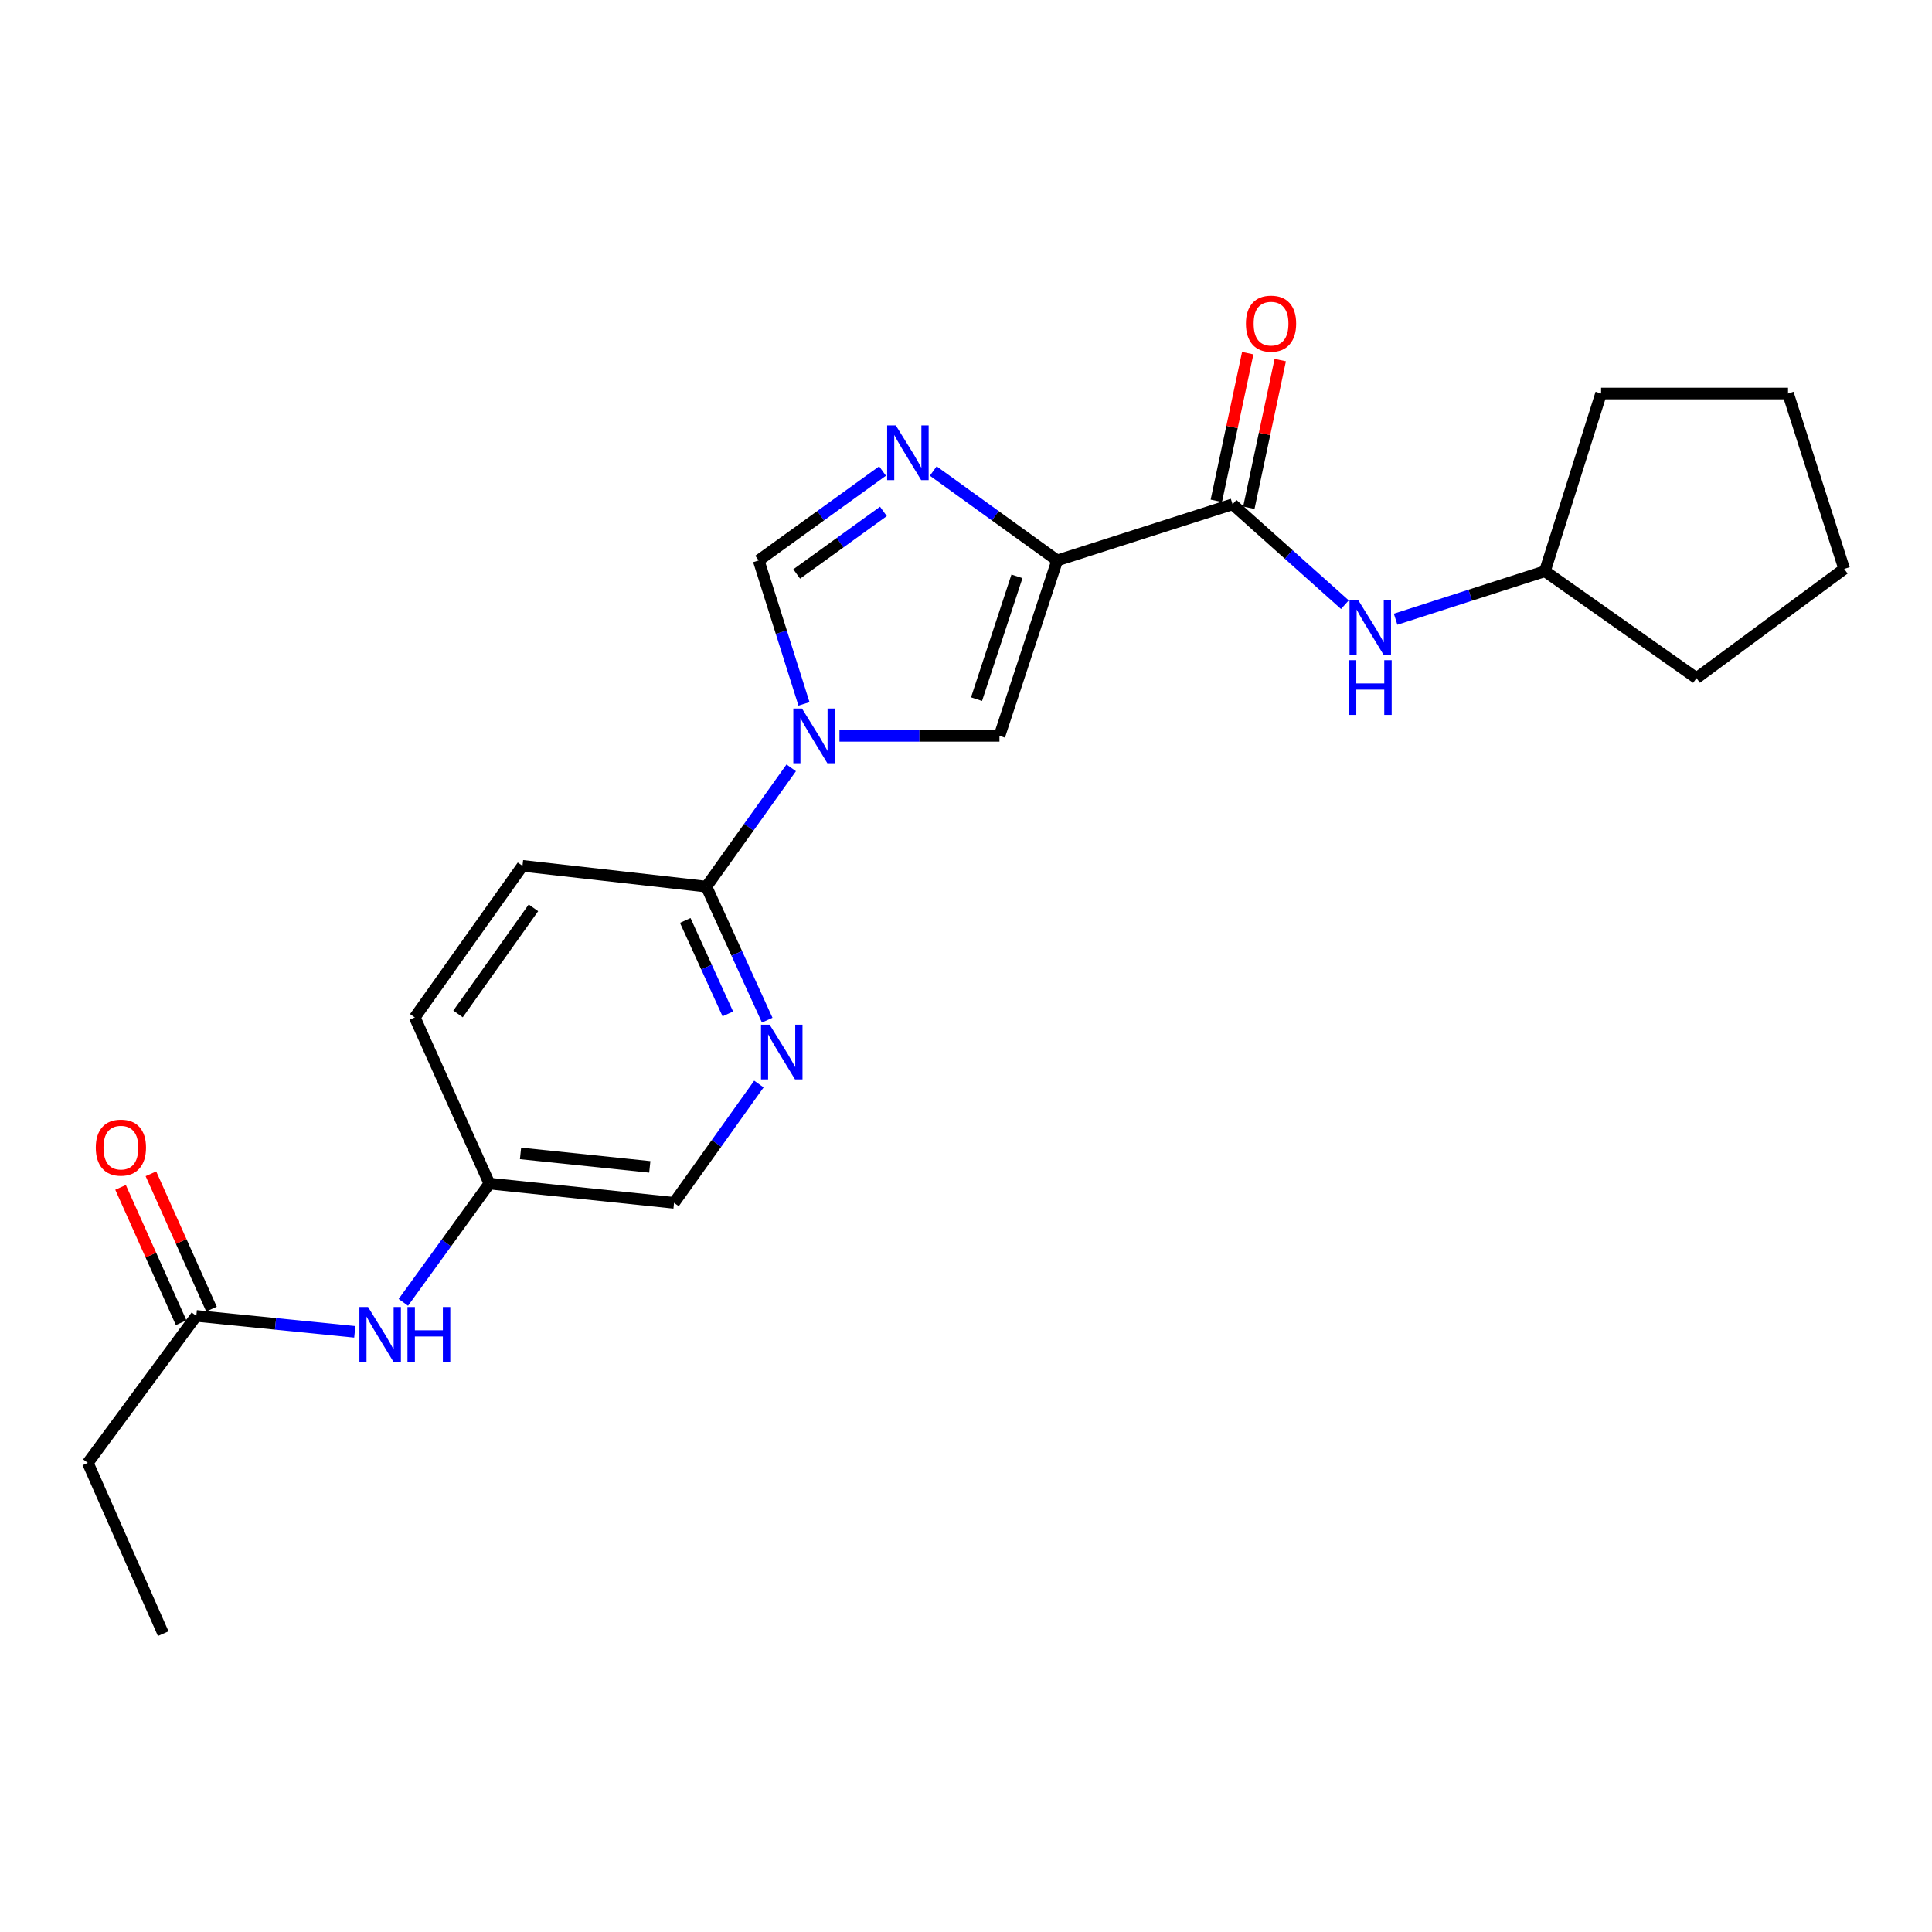 <?xml version='1.0' encoding='iso-8859-1'?>
<svg version='1.1' baseProfile='full'
              xmlns='http://www.w3.org/2000/svg'
                      xmlns:rdkit='http://www.rdkit.org/xml'
                      xmlns:xlink='http://www.w3.org/1999/xlink'
                  xml:space='preserve'
width='1000px' height='1000px' viewBox='0 0 1000 1000'>
<!-- END OF HEADER -->
<rect style='opacity:1.0;fill:#FFFFFF;stroke:none' width='1000' height='1000' x='0' y='0'> </rect>
<path class='bond-1' d='M 547.205,290.072 L 515.126,266.938' style='fill:none;fill-rule:evenodd;stroke:#000000;stroke-width:6px;stroke-linecap:butt;stroke-linejoin:miter;stroke-opacity:1' />
<path class='bond-1' d='M 515.126,266.938 L 483.048,243.803' style='fill:none;fill-rule:evenodd;stroke:#0000FF;stroke-width:6px;stroke-linecap:butt;stroke-linejoin:miter;stroke-opacity:1' />
<path class='bond-2' d='M 547.205,290.072 L 517.312,380.868' style='fill:none;fill-rule:evenodd;stroke:#000000;stroke-width:6px;stroke-linecap:butt;stroke-linejoin:miter;stroke-opacity:1' />
<path class='bond-2' d='M 526.377,298.311 L 505.452,361.868' style='fill:none;fill-rule:evenodd;stroke:#000000;stroke-width:6px;stroke-linecap:butt;stroke-linejoin:miter;stroke-opacity:1' />
<path class='bond-3' d='M 547.205,290.072 L 637.982,261.011' style='fill:none;fill-rule:evenodd;stroke:#000000;stroke-width:6px;stroke-linecap:butt;stroke-linejoin:miter;stroke-opacity:1' />
<path class='bond-0' d='M 434.502,380.868 L 475.907,380.868' style='fill:none;fill-rule:evenodd;stroke:#0000FF;stroke-width:6px;stroke-linecap:butt;stroke-linejoin:miter;stroke-opacity:1' />
<path class='bond-0' d='M 475.907,380.868 L 517.312,380.868' style='fill:none;fill-rule:evenodd;stroke:#000000;stroke-width:6px;stroke-linecap:butt;stroke-linejoin:miter;stroke-opacity:1' />
<path class='bond-5' d='M 409.537,397.426 L 387.574,428.174' style='fill:none;fill-rule:evenodd;stroke:#0000FF;stroke-width:6px;stroke-linecap:butt;stroke-linejoin:miter;stroke-opacity:1' />
<path class='bond-5' d='M 387.574,428.174 L 365.612,458.922' style='fill:none;fill-rule:evenodd;stroke:#000000;stroke-width:6px;stroke-linecap:butt;stroke-linejoin:miter;stroke-opacity:1' />
<path class='bond-23' d='M 416.139,364.328 L 404.412,327.2' style='fill:none;fill-rule:evenodd;stroke:#0000FF;stroke-width:6px;stroke-linecap:butt;stroke-linejoin:miter;stroke-opacity:1' />
<path class='bond-23' d='M 404.412,327.2 L 392.685,290.072' style='fill:none;fill-rule:evenodd;stroke:#000000;stroke-width:6px;stroke-linecap:butt;stroke-linejoin:miter;stroke-opacity:1' />
<path class='bond-4' d='M 456.805,243.807 L 424.745,266.94' style='fill:none;fill-rule:evenodd;stroke:#0000FF;stroke-width:6px;stroke-linecap:butt;stroke-linejoin:miter;stroke-opacity:1' />
<path class='bond-4' d='M 424.745,266.94 L 392.685,290.072' style='fill:none;fill-rule:evenodd;stroke:#000000;stroke-width:6px;stroke-linecap:butt;stroke-linejoin:miter;stroke-opacity:1' />
<path class='bond-4' d='M 457.255,264.701 L 434.813,280.894' style='fill:none;fill-rule:evenodd;stroke:#0000FF;stroke-width:6px;stroke-linecap:butt;stroke-linejoin:miter;stroke-opacity:1' />
<path class='bond-4' d='M 434.813,280.894 L 412.371,297.086' style='fill:none;fill-rule:evenodd;stroke:#000000;stroke-width:6px;stroke-linecap:butt;stroke-linejoin:miter;stroke-opacity:1' />
<path class='bond-7' d='M 637.982,261.011 L 667.05,286.995' style='fill:none;fill-rule:evenodd;stroke:#000000;stroke-width:6px;stroke-linecap:butt;stroke-linejoin:miter;stroke-opacity:1' />
<path class='bond-7' d='M 667.05,286.995 L 696.119,312.979' style='fill:none;fill-rule:evenodd;stroke:#0000FF;stroke-width:6px;stroke-linecap:butt;stroke-linejoin:miter;stroke-opacity:1' />
<path class='bond-10' d='M 646.397,262.801 L 654.525,224.588' style='fill:none;fill-rule:evenodd;stroke:#000000;stroke-width:6px;stroke-linecap:butt;stroke-linejoin:miter;stroke-opacity:1' />
<path class='bond-10' d='M 654.525,224.588 L 662.652,186.375' style='fill:none;fill-rule:evenodd;stroke:#FF0000;stroke-width:6px;stroke-linecap:butt;stroke-linejoin:miter;stroke-opacity:1' />
<path class='bond-10' d='M 629.567,259.221 L 637.694,221.008' style='fill:none;fill-rule:evenodd;stroke:#000000;stroke-width:6px;stroke-linecap:butt;stroke-linejoin:miter;stroke-opacity:1' />
<path class='bond-10' d='M 637.694,221.008 L 645.822,182.795' style='fill:none;fill-rule:evenodd;stroke:#FF0000;stroke-width:6px;stroke-linecap:butt;stroke-linejoin:miter;stroke-opacity:1' />
<path class='bond-6' d='M 365.612,458.922 L 381.36,493.473' style='fill:none;fill-rule:evenodd;stroke:#000000;stroke-width:6px;stroke-linecap:butt;stroke-linejoin:miter;stroke-opacity:1' />
<path class='bond-6' d='M 381.36,493.473 L 397.108,528.025' style='fill:none;fill-rule:evenodd;stroke:#0000FF;stroke-width:6px;stroke-linecap:butt;stroke-linejoin:miter;stroke-opacity:1' />
<path class='bond-6' d='M 354.679,476.424 L 365.703,500.61' style='fill:none;fill-rule:evenodd;stroke:#000000;stroke-width:6px;stroke-linecap:butt;stroke-linejoin:miter;stroke-opacity:1' />
<path class='bond-6' d='M 365.703,500.61 L 376.726,524.796' style='fill:none;fill-rule:evenodd;stroke:#0000FF;stroke-width:6px;stroke-linecap:butt;stroke-linejoin:miter;stroke-opacity:1' />
<path class='bond-11' d='M 365.612,458.922 L 270.438,448.167' style='fill:none;fill-rule:evenodd;stroke:#000000;stroke-width:6px;stroke-linecap:butt;stroke-linejoin:miter;stroke-opacity:1' />
<path class='bond-13' d='M 392.807,561.095 L 370.845,591.843' style='fill:none;fill-rule:evenodd;stroke:#0000FF;stroke-width:6px;stroke-linecap:butt;stroke-linejoin:miter;stroke-opacity:1' />
<path class='bond-13' d='M 370.845,591.843 L 348.883,622.59' style='fill:none;fill-rule:evenodd;stroke:#000000;stroke-width:6px;stroke-linecap:butt;stroke-linejoin:miter;stroke-opacity:1' />
<path class='bond-15' d='M 722.362,320.5 L 761.003,308.077' style='fill:none;fill-rule:evenodd;stroke:#0000FF;stroke-width:6px;stroke-linecap:butt;stroke-linejoin:miter;stroke-opacity:1' />
<path class='bond-15' d='M 761.003,308.077 L 799.643,295.655' style='fill:none;fill-rule:evenodd;stroke:#000000;stroke-width:6px;stroke-linecap:butt;stroke-linejoin:miter;stroke-opacity:1' />
<path class='bond-8' d='M 101.607,681.114 L 142.619,685.234' style='fill:none;fill-rule:evenodd;stroke:#000000;stroke-width:6px;stroke-linecap:butt;stroke-linejoin:miter;stroke-opacity:1' />
<path class='bond-8' d='M 142.619,685.234 L 183.632,689.354' style='fill:none;fill-rule:evenodd;stroke:#0000FF;stroke-width:6px;stroke-linecap:butt;stroke-linejoin:miter;stroke-opacity:1' />
<path class='bond-12' d='M 109.46,677.598 L 93.782,642.576' style='fill:none;fill-rule:evenodd;stroke:#000000;stroke-width:6px;stroke-linecap:butt;stroke-linejoin:miter;stroke-opacity:1' />
<path class='bond-12' d='M 93.782,642.576 L 78.105,607.554' style='fill:none;fill-rule:evenodd;stroke:#FF0000;stroke-width:6px;stroke-linecap:butt;stroke-linejoin:miter;stroke-opacity:1' />
<path class='bond-12' d='M 93.754,684.629 L 78.077,649.607' style='fill:none;fill-rule:evenodd;stroke:#000000;stroke-width:6px;stroke-linecap:butt;stroke-linejoin:miter;stroke-opacity:1' />
<path class='bond-12' d='M 78.077,649.607 L 62.399,614.585' style='fill:none;fill-rule:evenodd;stroke:#FF0000;stroke-width:6px;stroke-linecap:butt;stroke-linejoin:miter;stroke-opacity:1' />
<path class='bond-17' d='M 101.607,681.114 L 45.455,757.179' style='fill:none;fill-rule:evenodd;stroke:#000000;stroke-width:6px;stroke-linecap:butt;stroke-linejoin:miter;stroke-opacity:1' />
<path class='bond-9' d='M 208.766,674.104 L 231.037,643.362' style='fill:none;fill-rule:evenodd;stroke:#0000FF;stroke-width:6px;stroke-linecap:butt;stroke-linejoin:miter;stroke-opacity:1' />
<path class='bond-9' d='M 231.037,643.362 L 253.307,612.62' style='fill:none;fill-rule:evenodd;stroke:#000000;stroke-width:6px;stroke-linecap:butt;stroke-linejoin:miter;stroke-opacity:1' />
<path class='bond-16' d='M 270.438,448.167 L 214.687,526.613' style='fill:none;fill-rule:evenodd;stroke:#000000;stroke-width:6px;stroke-linecap:butt;stroke-linejoin:miter;stroke-opacity:1' />
<path class='bond-16' d='M 276.101,469.902 L 237.075,524.814' style='fill:none;fill-rule:evenodd;stroke:#000000;stroke-width:6px;stroke-linecap:butt;stroke-linejoin:miter;stroke-opacity:1' />
<path class='bond-25' d='M 348.883,622.59 L 253.307,612.62' style='fill:none;fill-rule:evenodd;stroke:#000000;stroke-width:6px;stroke-linecap:butt;stroke-linejoin:miter;stroke-opacity:1' />
<path class='bond-25' d='M 336.332,603.98 L 269.429,597.001' style='fill:none;fill-rule:evenodd;stroke:#000000;stroke-width:6px;stroke-linecap:butt;stroke-linejoin:miter;stroke-opacity:1' />
<path class='bond-14' d='M 253.307,612.62 L 214.687,526.613' style='fill:none;fill-rule:evenodd;stroke:#000000;stroke-width:6px;stroke-linecap:butt;stroke-linejoin:miter;stroke-opacity:1' />
<path class='bond-18' d='M 799.643,295.655 L 878.098,350.995' style='fill:none;fill-rule:evenodd;stroke:#000000;stroke-width:6px;stroke-linecap:butt;stroke-linejoin:miter;stroke-opacity:1' />
<path class='bond-19' d='M 799.643,295.655 L 828.723,203.683' style='fill:none;fill-rule:evenodd;stroke:#000000;stroke-width:6px;stroke-linecap:butt;stroke-linejoin:miter;stroke-opacity:1' />
<path class='bond-20' d='M 45.455,757.179 L 84.477,845.585' style='fill:none;fill-rule:evenodd;stroke:#000000;stroke-width:6px;stroke-linecap:butt;stroke-linejoin:miter;stroke-opacity:1' />
<path class='bond-21' d='M 878.098,350.995 L 954.545,294.469' style='fill:none;fill-rule:evenodd;stroke:#000000;stroke-width:6px;stroke-linecap:butt;stroke-linejoin:miter;stroke-opacity:1' />
<path class='bond-22' d='M 828.723,203.683 L 925.485,203.683' style='fill:none;fill-rule:evenodd;stroke:#000000;stroke-width:6px;stroke-linecap:butt;stroke-linejoin:miter;stroke-opacity:1' />
<path class='bond-24' d='M 954.545,294.469 L 925.485,203.683' style='fill:none;fill-rule:evenodd;stroke:#000000;stroke-width:6px;stroke-linecap:butt;stroke-linejoin:miter;stroke-opacity:1' />
<path  class='atom-1' d='M 415.103 366.708
L 424.383 381.708
Q 425.303 383.188, 426.783 385.868
Q 428.263 388.548, 428.343 388.708
L 428.343 366.708
L 432.103 366.708
L 432.103 395.028
L 428.223 395.028
L 418.263 378.628
Q 417.103 376.708, 415.863 374.508
Q 414.663 372.308, 414.303 371.628
L 414.303 395.028
L 410.623 395.028
L 410.623 366.708
L 415.103 366.708
' fill='#0000FF'/>
<path  class='atom-2' d='M 463.666 220.18
L 472.946 235.18
Q 473.866 236.66, 475.346 239.34
Q 476.826 242.02, 476.906 242.18
L 476.906 220.18
L 480.666 220.18
L 480.666 248.5
L 476.786 248.5
L 466.826 232.1
Q 465.666 230.18, 464.426 227.98
Q 463.226 225.78, 462.866 225.1
L 462.866 248.5
L 459.186 248.5
L 459.186 220.18
L 463.666 220.18
' fill='#0000FF'/>
<path  class='atom-7' d='M 398.374 530.377
L 407.654 545.377
Q 408.574 546.857, 410.054 549.537
Q 411.534 552.217, 411.614 552.377
L 411.614 530.377
L 415.374 530.377
L 415.374 558.697
L 411.494 558.697
L 401.534 542.297
Q 400.374 540.377, 399.134 538.177
Q 397.934 535.977, 397.574 535.297
L 397.574 558.697
L 393.894 558.697
L 393.894 530.377
L 398.374 530.377
' fill='#0000FF'/>
<path  class='atom-8' d='M 702.988 310.556
L 712.268 325.556
Q 713.188 327.036, 714.668 329.716
Q 716.148 332.396, 716.228 332.556
L 716.228 310.556
L 719.988 310.556
L 719.988 338.876
L 716.108 338.876
L 706.148 322.476
Q 704.988 320.556, 703.748 318.356
Q 702.548 316.156, 702.188 315.476
L 702.188 338.876
L 698.508 338.876
L 698.508 310.556
L 702.988 310.556
' fill='#0000FF'/>
<path  class='atom-8' d='M 698.168 341.708
L 702.008 341.708
L 702.008 353.748
L 716.488 353.748
L 716.488 341.708
L 720.328 341.708
L 720.328 370.028
L 716.488 370.028
L 716.488 356.948
L 702.008 356.948
L 702.008 370.028
L 698.168 370.028
L 698.168 341.708
' fill='#0000FF'/>
<path  class='atom-10' d='M 190.503 676.513
L 199.783 691.513
Q 200.703 692.993, 202.183 695.673
Q 203.663 698.353, 203.743 698.513
L 203.743 676.513
L 207.503 676.513
L 207.503 704.833
L 203.623 704.833
L 193.663 688.433
Q 192.503 686.513, 191.263 684.313
Q 190.063 682.113, 189.703 681.433
L 189.703 704.833
L 186.023 704.833
L 186.023 676.513
L 190.503 676.513
' fill='#0000FF'/>
<path  class='atom-10' d='M 210.903 676.513
L 214.743 676.513
L 214.743 688.553
L 229.223 688.553
L 229.223 676.513
L 233.063 676.513
L 233.063 704.833
L 229.223 704.833
L 229.223 691.753
L 214.743 691.753
L 214.743 704.833
L 210.903 704.833
L 210.903 676.513
' fill='#0000FF'/>
<path  class='atom-11' d='M 644.885 167.513
Q 644.885 160.713, 648.245 156.913
Q 651.605 153.113, 657.885 153.113
Q 664.165 153.113, 667.525 156.913
Q 670.885 160.713, 670.885 167.513
Q 670.885 174.393, 667.485 178.313
Q 664.085 182.193, 657.885 182.193
Q 651.645 182.193, 648.245 178.313
Q 644.885 174.433, 644.885 167.513
M 657.885 178.993
Q 662.205 178.993, 664.525 176.113
Q 666.885 173.193, 666.885 167.513
Q 666.885 161.953, 664.525 159.153
Q 662.205 156.313, 657.885 156.313
Q 653.565 156.313, 651.205 159.113
Q 648.885 161.913, 648.885 167.513
Q 648.885 173.233, 651.205 176.113
Q 653.565 178.993, 657.885 178.993
' fill='#FF0000'/>
<path  class='atom-13' d='M 49.576 594.001
Q 49.576 587.201, 52.936 583.401
Q 56.296 579.601, 62.576 579.601
Q 68.856 579.601, 72.216 583.401
Q 75.576 587.201, 75.576 594.001
Q 75.576 600.881, 72.176 604.801
Q 68.776 608.681, 62.576 608.681
Q 56.336 608.681, 52.936 604.801
Q 49.576 600.921, 49.576 594.001
M 62.576 605.481
Q 66.896 605.481, 69.216 602.601
Q 71.576 599.681, 71.576 594.001
Q 71.576 588.441, 69.216 585.641
Q 66.896 582.801, 62.576 582.801
Q 58.256 582.801, 55.896 585.601
Q 53.576 588.401, 53.576 594.001
Q 53.576 599.721, 55.896 602.601
Q 58.256 605.481, 62.576 605.481
' fill='#FF0000'/>
</svg>
